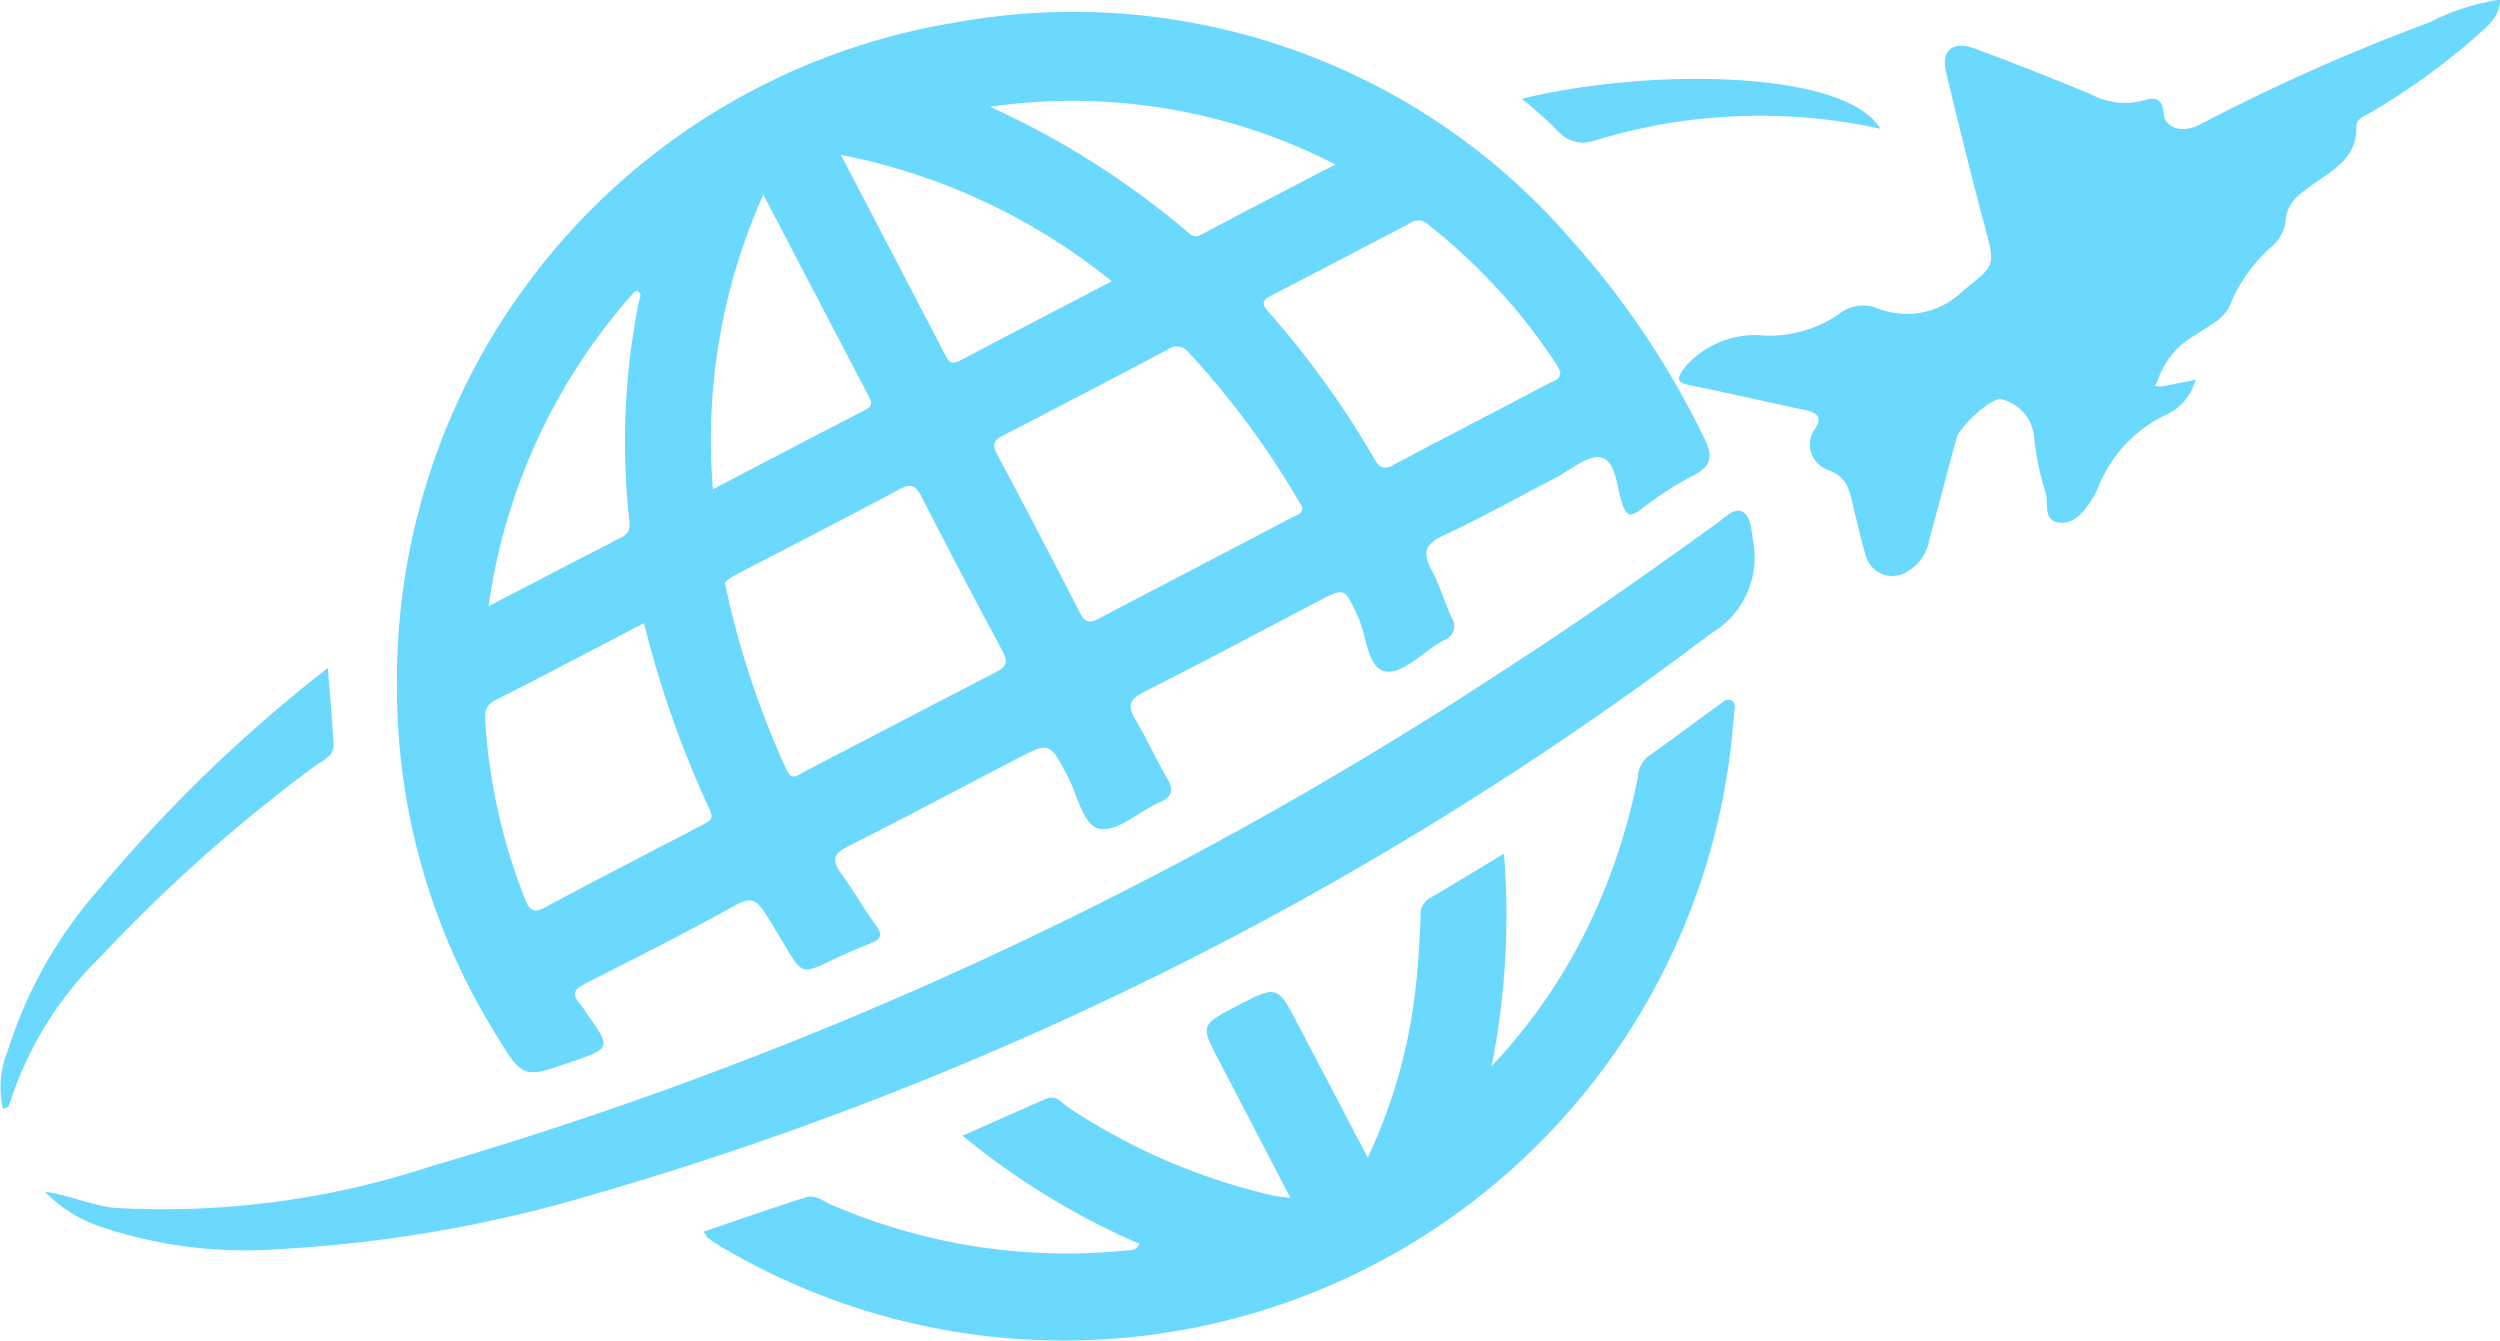 <svg xmlns="http://www.w3.org/2000/svg" width="48" height="25.742" viewBox="0 0 48 25.742"><defs><style>.a{fill:#6bd8fe;}</style></defs><g transform="translate(0 0)"><path class="a" d="M981.447,258.458a12.782,12.782,0,0,1,10.693-12.672,12.641,12.641,0,0,1,11.882,4.2,16.455,16.455,0,0,1,2.526,3.781c.173.341.144.541-.23.72a6.55,6.55,0,0,0-1,.652c-.2.148-.269.108-.347-.123-.107-.316-.116-.81-.4-.881-.252-.063-.6.244-.9.4-.714.368-1.416.763-2.142,1.1-.356.167-.391.34-.216.662.154.283.241.6.377.895a.292.292,0,0,1-.146.45c-.379.207-.778.65-1.109.6-.368-.055-.366-.7-.546-1.074-.256-.537-.239-.545-.768-.268-1.109.58-2.213,1.17-3.331,1.734-.274.138-.326.26-.17.522.221.372.4.768.616,1.142.133.229.092.35-.149.457-.394.174-.813.572-1.153.508-.312-.058-.424-.663-.619-1.029-.343-.641-.338-.645-1-.3-1.069.556-2.132,1.123-3.208,1.665-.284.143-.316.27-.135.518.237.324.435.676.672,1,.131.179.1.267-.094.336-.014.005-.027.015-.041.021-1.587.622-1.052.868-2-.6-.171-.265-.278-.3-.56-.146-.947.523-1.912,1.013-2.877,1.5-.212.108-.288.2-.106.4a1.745,1.745,0,0,1,.131.191c.465.655.465.655-.324.925-.9.31-.911.314-1.416-.516A12.615,12.615,0,0,1,981.447,258.458Zm6.3-1.9a16.765,16.765,0,0,0,1.188,3.588c.1.21.231.072.343.014,1.22-.632,2.436-1.271,3.66-1.9.218-.111.245-.207.13-.42q-.789-1.467-1.548-2.951c-.105-.205-.19-.272-.42-.149-1.035.554-2.079,1.09-3.121,1.63C987.845,256.445,987.73,256.514,987.745,256.561Zm11.085-1.463c-.022-.038-.045-.079-.068-.118a16.247,16.247,0,0,0-2.121-2.866.282.282,0,0,0-.4-.05q-1.577.834-3.163,1.652c-.18.092-.207.177-.111.357q.805,1.513,1.588,3.039c.09.175.174.218.354.123,1.244-.655,2.493-1.3,3.737-1.957C998.716,255.239,998.832,255.226,998.829,255.1Zm-12.639,2.216c-.978.509-1.917,1.006-2.865,1.485-.2.1-.194.25-.185.42a11.213,11.213,0,0,0,.77,3.412c.075.194.157.26.372.145,1.006-.539,2.021-1.061,3.033-1.589.115-.06.221-.1.14-.275A19.687,19.687,0,0,1,986.19,257.313Zm17.592-4.822a1.572,1.572,0,0,0-.078-.147,11.272,11.272,0,0,0-2.471-2.688.264.264,0,0,0-.334-.022q-1.333.7-2.672,1.393c-.172.088-.185.162-.055.307a17.546,17.546,0,0,1,2.032,2.818c.09.152.167.233.358.132,1.01-.536,2.026-1.06,3.037-1.592C1003.674,252.653,1003.784,252.635,1003.782,252.491Zm-8.615-1.74a11.9,11.9,0,0,0-5.2-2.427l2.023,3.878c.061.117.132.142.26.075C993.2,251.774,994.155,251.279,995.167,250.751Zm-7.655,3.992c1.014-.529,1.966-1.03,2.923-1.521.17-.087.113-.174.051-.292-.663-1.264-1.322-2.53-2.008-3.844A11.526,11.526,0,0,0,987.513,254.743Zm5.31-7.345a16.12,16.12,0,0,1,3.786,2.395c.082.07.147.133.278.063.836-.446,1.678-.88,2.575-1.348A11.056,11.056,0,0,0,992.823,247.4Zm-9.617,9.59c.914-.474,1.732-.9,2.553-1.322.157-.08.161-.188.145-.341a13.7,13.7,0,0,1,.187-4.19c.012-.059.091-.177-.069-.2A11.387,11.387,0,0,0,983.206,256.988Z" transform="translate(-973.825 -245.349)"/><path class="a" d="M1060.885,393.1a14.9,14.9,0,0,1-.237,4.081,10.673,10.673,0,0,0,1.887-2.753,11.739,11.739,0,0,0,.922-2.807.539.539,0,0,1,.2-.391c.456-.32.9-.656,1.352-.981.071-.051.15-.14.247-.086s.051.165.045.251a12.9,12.9,0,0,1-19.388,10.268c-.107-.061-.21-.13-.312-.2-.023-.016-.034-.05-.082-.124.663-.224,1.31-.451,1.963-.66.173-.056.327.072.479.139a11.381,11.381,0,0,0,5.667.884c.09-.008.19.009.256-.129a14.244,14.244,0,0,1-3.393-2.076c.571-.253,1.089-.483,1.608-.711.184-.081.285.078.406.157a11.9,11.9,0,0,0,3.98,1.711c.073.016.15.019.3.037-.47-.9-.912-1.756-1.358-2.607-.372-.71-.374-.709.334-1.079.769-.4.771-.4,1.167.352.436.829.869,1.66,1.341,2.562a10.2,10.2,0,0,0,.923-3.29c.054-.444.071-.894.093-1.341a.357.357,0,0,1,.169-.348C1059.922,393.689,1060.378,393.406,1060.885,393.1Z" transform="translate(-1032.009 -376.711)"/><path class="a" d="M1258.7,250.388l.668-.133a1.014,1.014,0,0,1-.577.675,2.621,2.621,0,0,0-1.308,1.43,1.364,1.364,0,0,1-.109.2c-.159.235-.342.491-.654.432-.276-.052-.176-.357-.227-.553a5.55,5.55,0,0,1-.222-1.04.825.825,0,0,0-.622-.767c-.17-.064-.8.5-.868.738-.175.639-.341,1.281-.517,1.92a.884.884,0,0,1-.415.638.531.531,0,0,1-.822-.328c-.084-.28-.147-.567-.218-.852-.079-.314-.09-.621-.513-.768a.512.512,0,0,1-.241-.775c.162-.242.039-.321-.192-.369-.724-.152-1.444-.324-2.17-.467-.312-.061-.295-.134-.118-.369a1.785,1.785,0,0,1,1.529-.592,2.36,2.36,0,0,0,1.436-.428.73.73,0,0,1,.748-.085,1.538,1.538,0,0,0,1.612-.344c.618-.5.628-.466.423-1.232-.263-.985-.506-1.975-.745-2.965-.1-.425.125-.616.556-.456q1.128.419,2.239.883a1.365,1.365,0,0,0,.984.114c.221-.071.374-.058.4.256.022.28.382.38.7.2a38,38,0,0,1,4.4-1.956,4.387,4.387,0,0,1,1.358-.439c-.011.353-.255.518-.453.7a13.187,13.187,0,0,1-1.986,1.44c-.131.081-.325.135-.321.3.014.609-.457.835-.851,1.119-.256.184-.5.356-.509.719a.781.781,0,0,1-.274.472,2.971,2.971,0,0,0-.775,1.074c-.1.3-.423.437-.674.612a1.581,1.581,0,0,0-.742.908l-.047.07Z" transform="translate(-1217.213 -242.964)"/><path class="a" d="M907.016,364.2c.542.094.935.275,1.368.316a16.479,16.479,0,0,0,6.071-.807,76.558,76.558,0,0,0,20.515-9.479c1.418-.912,2.8-1.882,4.163-2.868.147-.106.322-.3.483-.211s.166.354.2.563a1.686,1.686,0,0,1-.8,1.765,66,66,0,0,1-21.84,10.886,25.993,25.993,0,0,1-5.653.94,8.673,8.673,0,0,1-3.427-.428A2.659,2.659,0,0,1,907.016,364.2Z" transform="translate(-906.157 -341.323)"/><path class="a" d="M897.842,391.35a1.84,1.84,0,0,1,.089-1.112,8.6,8.6,0,0,1,1.766-3.123,28.242,28.242,0,0,1,4.381-4.231c.041.522.083.987.112,1.452.016.251-.218.321-.367.436a30.31,30.31,0,0,0-4.089,3.635,6.869,6.869,0,0,0-1.781,2.889C897.948,391.314,897.9,391.322,897.842,391.35Z" transform="translate(-897.784 -370.058)"/><path class="a" d="M1215.505,259.625c2.38-.588,6.2-.572,6.885.575a10.808,10.808,0,0,0-5.492.229.649.649,0,0,1-.7-.185A8.624,8.624,0,0,0,1215.505,259.625Z" transform="translate(-1186.287 -257.728)"/></g></svg>